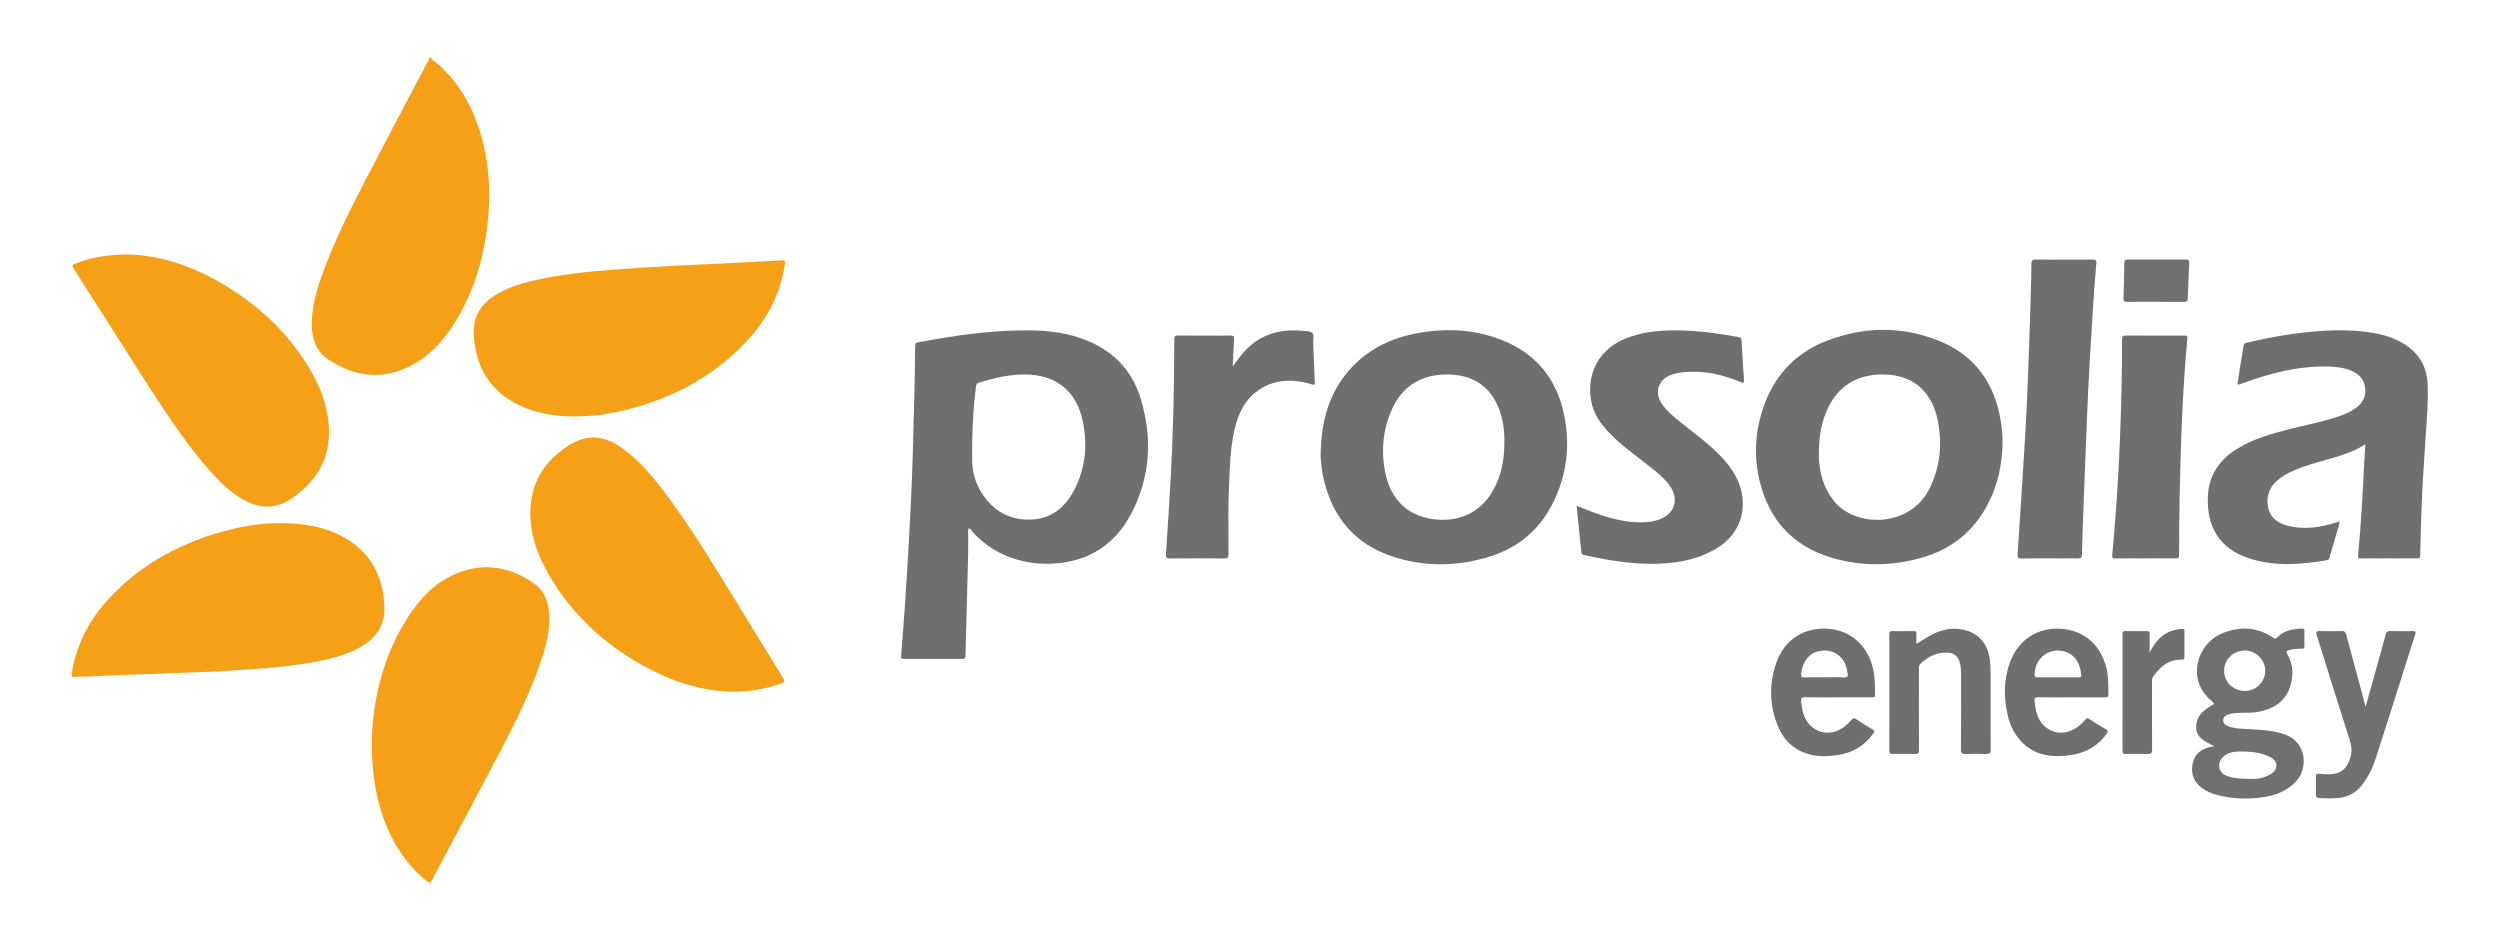 <?xml version="1.0" encoding="UTF-8"?><svg id="Calque_1" xmlns="http://www.w3.org/2000/svg" viewBox="0 0 9142.47 3423.32"><path d="M1575.6,210.91c4.74,9.66,14.64,13.86,22.21,20.39,83.65,72.21,133.67,164.73,162.94,269.55,22.48,80.49,31.16,162.94,27.57,246.21-6.35,147.1-40,287.23-114.8,415.49-42.27,72.47-95.2,135.84-171.26,174.95-105.34,54.16-207.29,40.19-303.15-23.8-42.28-28.23-57.61-73.57-58.83-122.97-1.69-68.68,18.41-133.13,41.61-196.67,43.76-119.85,101.66-233.26,160.25-346.23,72.83-140.45,147.28-280.06,220.86-420.12,2.75-5.23,7.46-10,6.42-16.8h6.18Z" style="fill:#f5a016;"/><path d="M3540.53,1933.16c0,32.16.68,64.33-.12,96.47-3.05,122.83-6.65,245.65-9.74,368.48-.21,8.48-2.31,11.54-11.28,11.5-71.58-.33-143.17-.31-214.75-.02-8.55.04-10.08-2.78-9.42-10.71,10.95-131.12,19.77-262.39,27.18-393.77,6.57-116.5,12.35-233.02,15.83-349.65,2.35-78.63,4.37-157.27,6.16-235.91,1.16-50.89,1.78-101.8,2.23-152.71.07-8.21,1.15-13.25,10.67-15.02,144.36-26.83,289.31-48.07,436.75-42.87,58.32,2.06,115.56,11.55,170.53,32.33,103.9,39.28,175.09,110.91,207.12,217.24,43.44,144.21,35.52,286.24-35.23,420.49-59.97,113.8-156.45,175.2-286.46,182.12-119.63,6.37-232.37-39.46-303.55-128.27-1.96.1-3.93.21-5.89.31ZM3555.21,1627.67c0,13.17.06,32.71-.01,52.26-.17,43.2,10.5,83.68,33.26,120.23,40.82,65.54,99.31,101.62,177.85,100.06,75.07-1.5,126.54-41.51,160.45-105.25,42.97-80.78,51.52-167.35,32.67-255.75-23.77-111.43-99.22-169.98-213.58-169.87-57.21.06-111.99,13.65-166.29,30.06-8.34,2.52-9.55,7.81-10.48,14.78-9.12,68.74-12.88,137.83-13.85,213.49Z" style="fill:#706f6f;"/><path d="M302.19,2474.76c-6.16,0-15.82-1.7-24.59.36-16.74,3.94-16.53-4.74-14.61-16.35,17.6-106.1,66.37-196.61,139.48-274.27,120.04-127.51,268.99-204.71,437.23-247.38,65.91-16.72,133.08-25.68,201.01-23.96,84.97,2.16,167.14,17.14,239.57,65.71,73.23,49.12,111.8,118.93,122.53,205.58,3.37,27.25,5.03,54.23-1.56,80.99-9.54,38.73-32.96,67.68-65.61,89.78-48.01,32.5-102.56,48.19-158.25,60-82.34,17.46-165.92,25.64-249.81,31.64-77.95,5.58-155.93,9.9-234.03,12.48-84.77,2.8-169.52,5.99-254.27,9.26-44.66,1.72-89.31,3.98-137.08,6.14Z" style="fill:#f5a016;"/><path d="M463.37,930.58c114.61,1.31,228.44,38.45,335.17,98.8,133.98,75.74,245.28,176.26,326.81,307.66,42.18,67.98,71.82,140.7,76.97,221.87,6.14,96.71-28.3,175.98-101.97,238.2-30.39,25.67-62.74,48.13-103.9,54.08-33.56,4.85-64.45-2.78-93.95-17.45-49.69-24.71-89.4-62.04-126.15-102.63-87.68-96.85-159.68-205.31-230.14-314.69-92.97-144.34-184.24-289.77-276.73-434.41-7.35-11.5-4.03-14.22,6.71-18.43,57.22-22.43,116.56-32.69,187.18-32.98Z" style="fill:#f5a016;"/><path d="M2095.24,1522.97c-73.03-1.04-151.68-13.27-223-55.26-79.46-46.79-122.74-117.58-135.99-207.84-4.21-28.67-6.23-57.41.82-85.82,9.51-38.34,33.25-66.81,65.22-88.71,48.87-33.49,104.65-49.62,161.56-62.2,93.62-20.71,188.8-29.94,284.2-37.33,149.76-11.61,299.8-18.17,449.83-25.14,51.36-2.38,102.67-5.72,154.02-8.42,20.86-1.1,20.62-.86,17.42,19.63-16.76,107.21-66.13,198.37-139.61,276.53-130.84,139.18-293.77,220.34-479.16,259.32-48.43,10.18-97.54,15.03-155.31,15.25Z" style="fill:#f5a016;"/><path d="M1359.49,2712.76c3.46-149.95,38.87-307.61,128.7-449.94,45.52-72.13,102.26-133.74,183.18-166.44,101.54-41.04,196.94-23.36,284.28,39.46,35.11,25.25,49.18,63.76,52.41,105.86,4.41,57.46-9.08,112.29-26.68,166.29-36.76,112.75-88.97,218.8-143.66,323.51-84.91,162.55-171.86,324.03-257.52,486.18-5.9,11.16-9.59,12.54-19.66,4.35-75.17-61.15-125.46-139.23-157.96-229.55-30.63-85.09-42.69-173.24-43.09-279.71Z" style="fill:#f5a016;"/><path d="M2683.26,2529.51c-105.84-1.59-207-30.47-302.37-79.7-157.69-81.4-285.72-195.38-374.92-349.95-42.75-74.08-70.05-153.31-66.1-240.52,4.18-92.19,46.87-163.41,120.44-217.24,76.58-56.03,142.77-56.24,219.39-.07,63.01,46.19,111.79,106.08,157.95,168.11,92.84,124.76,173.04,257.8,254.48,390.01,57.43,93.24,114.4,186.75,172.11,279.82,6.8,10.97,5.29,14.62-6.5,18.96-55.66,20.48-113.08,30.19-174.5,30.59Z" style="fill:#f5a016;"/><path d="M7323.11,1617.95c-.43,77.17-15.9,151.01-50.74,220.15-50.83,100.88-131.19,167.93-239.13,199.77-111.99,33.04-225.48,34.76-337.55.91-137.36-41.48-223.34-134.48-259.02-272.72-25.94-100.51-18.24-200.13,19.46-296.47,42.15-107.72,118.97-183.24,226.69-224.25,134.43-51.17,271-53.04,405.25-.06,133.75,52.77,206.41,155.8,229.01,295.88,4.1,25.38,6.29,51,6.03,76.8ZM6651.62,1653.56c0,6.17-.17,12.35.03,18.52,1.85,57.94,17.11,111.12,53.22,157.79,77.59,100.28,278.07,102.08,350.75-42.05,40.49-80.3,47.76-164.93,30.24-252.05-18.3-90.97-76.09-158.02-180.12-165.56-90.85-6.58-172.76,25.95-218.18,116.17-26.47,52.57-35.55,108.97-35.93,167.18Z" style="fill:#706f6f;"/><path d="M4829.58,1660.85c2.13-118.65,29.13-219.59,102.08-304.39,64.65-75.14,148.14-117.78,244.31-136.56,105.53-20.61,209.99-17.03,311.23,21.69,127.84,48.89,205.2,141.9,232.78,275.47,22.63,109.61,10.61,215.84-38.21,316.88-47.83,98.97-124.75,166.58-229.31,200.03-118.68,37.98-239.06,40.34-357.99,1.81-141.91-45.97-223.8-146.86-255.38-290.68-2.75-12.52-4.82-25.27-6.09-38.02-1.84-18.39-4.35-36.8-3.42-46.23ZM5501.48,1618.86c.34-22.17-.82-44.22-4.43-66.09-15.71-95.26-69.29-174.56-184.92-182.6-91.44-6.36-175.29,26.58-219.43,121.49-35.07,75.4-43.18,155.31-26.84,236.51,19.43,96.57,79.2,156.26,171.65,169.8,89.73,13.14,172.89-17.99,221.7-102.93,31.32-54.51,42.09-114.13,42.27-176.18Z" style="fill:#706f6f;"/><path d="M8182.22,1406.16c3.4-22.25,6.68-44.42,10.19-66.54,3.87-24.35,8.22-48.63,11.76-73.02,1.1-7.58,3.57-11.43,11.68-13.34,73.64-17.29,147.87-31.13,223.16-38.73,64.61-6.52,129.36-9.55,194.15-3.02,62.51,6.31,123.18,18.97,175.04,57.63,44.09,32.87,66.53,77.87,69.41,132,3.48,65.35-3.02,130.52-7.07,195.67-5.68,91.31-12.37,182.57-15.51,274.02-1.82,52.9-3.38,105.82-4.25,158.75-.17,10.46-3.52,12.66-13.22,12.61-67.46-.37-134.93-.36-202.39-.01-9.85.05-12.63-1.59-11.56-12.62,11.36-116.15,17.14-232.7,22.98-349.23.89-17.84,2.21-35.67,3.48-55.8-72.01,46.32-154.91,55.81-231.12,84.03-31.95,11.83-63.2,24.84-89.54,47.25-31.05,26.42-42.88,60.29-34.92,99.6,8.49,41.93,40.36,60.16,78.61,68.85,56.89,12.91,112.44,4.24,167.19-12.82,4.82-1.5,9.6-3.11,15.81-5.13-1.64,16.96-7.96,31.53-12.14,46.57-7.84,28.2-16.31,56.22-24.41,84.34-1.6,5.56-2.97,10.23-10.26,11.48-96.7,16.6-193.5,23.73-288.38-8.08-101.62-34.07-151.62-112.18-146.83-225.22,3.22-76,40.75-132.01,103.93-172.14,59.5-37.79,126.33-56.48,193.69-73.67,56.74-14.48,114.39-25.41,170.24-43.32,25.01-8.02,49.39-17.6,71.21-32.68,26.81-18.53,40.47-43.29,36.03-76.41-4.1-30.64-22.78-49.62-50.2-61.27-26.47-11.25-54.37-14.6-82.86-15.38-109.38-2.98-212.97,23.62-314.52,60.89-5.71,2.1-11.12,5.58-19.38,4.75Z" style="fill:#706f6f;"/><path d="M5766.03,1850.04c36.75,14.34,71.88,28.73,108.27,39.58,48.1,14.34,96.89,23.64,147.43,19.71,21.21-1.65,41.76-6.13,60.72-16.06,41.42-21.68,54.02-65.5,30.63-106.09-16.26-28.2-40.6-48.92-65.29-69.18-48.1-39.48-99.9-74.39-145.02-117.56-35.7-34.16-67.92-71.19-80.74-120.08-22.04-84.03,4.33-194.46,122.04-242.11,52.3-21.17,107.06-28.61,162.88-29.89,84.22-1.93,167.24,9.16,249.93,23.88,8.95,1.59,11.52,4.6,11.98,13.6,2.33,45.68,5.59,91.31,8.42,136.96,1.22,19.64,1.06,19.76-16.68,12.55-60.23-24.47-122.24-39.53-187.84-35.27-21.04,1.37-42.01,3.31-62.07,10.75-45.64,16.92-61.33,63.22-34.65,104.03,17.7,27.09,42.55,47.33,67.37,67.42,51.15,41.4,105.18,79.41,150.61,127.56,34.32,36.38,62.72,76.45,74.04,126.15,19.7,86.5-15.13,164.95-93.38,211.24-56.58,33.48-118.92,48.08-183.62,52.85-101.03,7.44-199.86-8.69-298.09-30.21-9.27-2.03-9.71-7.83-10.38-14.36-4.59-44.47-9.02-88.96-13.48-133.45-1.02-10.14-1.94-20.29-3.06-32.01Z" style="fill:#706f6f;"/><path d="M7549.21,949.36c33.98,0,67.97.45,101.93-.25,11.67-.24,16.2,1.96,15.05,15.03-10.39,117.2-16.73,234.7-23.78,352.13-4.62,76.94-7.84,153.97-11.09,230.98-4.45,105.23-8.45,210.49-12.42,315.74-2.07,54.94-3.96,109.89-5.21,164.86-.26,11.56-4.05,14.48-15.34,14.39-68.98-.52-137.98-.59-206.96.05-12.17.11-13.86-3.24-13.1-14.62,9.69-145.08,19.24-290.18,27.86-435.33,4.66-78.47,8-157.04,11.03-235.6,3.65-94.48,6.45-188.98,9.39-283.49,1.12-35.96,2.05-71.93,2.14-107.9.03-12.71,4.24-16.61,17.01-16.29,34.47.86,68.98.29,103.47.29Z" style="fill:#706f6f;"/><path d="M4508.11,1339.9c17.74-24.32,32.49-45.07,50.67-63.13,56.35-55.99,125.09-74.24,202.22-67.09,12.75,1.18,28.43.28,37.16,7.3,9.29,7.47,3.63,24,4.2,36.55,2.28,50.81,4.09,101.64,6.09,153.02-9.34,1.35-16.54-2.95-24.1-4.87-65.81-16.7-128.95-13.42-185.63,27.77-47.91,34.82-71.28,85.43-84.09,141.35-15.34,67-17.08,135.47-20.06,203.78-3.67,83.83-1.92,167.69-1.93,251.54,0,12.77-3.23,16.29-16.1,16.16-65.4-.66-130.82-.71-196.22.03-13.47.15-17.43-2.72-16.48-16.77,6.61-97.43,13.11-194.87,18.2-292.39,6.43-123.23,10.11-246.56,11.49-369.98.45-40.62.63-81.25.78-121.88.04-10.13,1.9-14.38,13.36-14.29,64.37.54,128.76.49,193.13.04,10.89-.08,12.84,4.06,12.23,13.72-1.96,31.5-3.19,63.05-4.93,99.14Z" style="fill:#706f6f;"/><path d="M7844.9,2041.98c-36.54,0-73.09-.32-109.63.22-9.76.14-11.78-2.35-10.86-12.13,13.29-140.67,22.59-281.62,28.22-422.79,4.83-121.2,8.03-242.46,7.49-363.78-.06-12.49,2.87-16.68,16.1-16.55,70,.66,140,.32,210,.3,7.25,0,14.08-1.6,12.93,10.57-8.7,92.06-14.39,184.34-18.77,276.71-4.74,100.09-7.36,200.23-9.48,300.4-1.51,71.45-1.93,142.9-1.86,214.35,0,10.1-2.81,13.08-12.97,12.92-37.05-.58-74.11-.23-111.17-.23Z" style="fill:#706f6f;"/><path d="M8097.77,2728.67c-36.09-17.54-70.92-32.82-66.22-77.49,4.13-39.28,33.87-59.07,65.68-76.86-4.86-8.67-13.24-14-20.14-20.63-77.5-74.51-43.18-197.91,47.82-236.73,64.78-27.64,128.37-25.05,188.06,15.12,7.5,5.04,10.55,3.56,16.23-2.19,24.55-24.85,56.34-29.97,89.39-31.22,7.07-.27,8.66,3.22,8.59,9.39-.2,18.01-.42,36.03.1,54.03.24,8.17-2.52,10.79-10.59,10.44-14.95-.64-29.75,1.13-44.4,4.43-10.55,2.38-12.94,6.05-7,16.5,21.04,37.03,22.69,76.59,9.99,116.34-18.87,59.02-64.45,84.53-122.16,94.23-30.63,5.15-61.8-.1-92.31,5.8-4.52.87-9.09,1.79-13.42,3.3-9.3,3.24-16.63,8.8-17.2,19.51-.59,11.29,6.09,18.3,15.8,22.35,20.32,8.48,42.03,9.43,63.59,10.66,40.04,2.28,80.21,3.21,119.5,12.42,7.99,1.87,15.9,4.23,23.7,6.82,86.49,28.77,88.12,128.77,41.33,175.54-31.68,31.67-70.62,47.85-113.49,54.35-58.46,8.85-116.92,7.53-174.51-8.06-14.49-3.92-28.21-9.7-41.25-16.98-37.81-21.11-54.26-54.83-46.75-95.13,6.98-37.44,31.37-58.59,79.64-65.93ZM8209.54,2526.76c40.03.31,73.73-32.8,74.42-73.12.68-39.42-33.4-74.18-73.14-74.62-42.89-.47-76.93,31.84-77.28,73.35-.35,41.67,32.73,74.05,76,74.39ZM8228.15,2848.45c17.6.89,40.73-.33,62.14-10.38,16.94-7.96,34.39-17.83,34.33-39.35-.06-20.79-18.17-27.87-33.97-35.49-2.3-1.11-4.8-1.79-7.21-2.64-31.95-11.3-65.1-12.9-98.55-12.27-16.76.31-32.76,3.58-46.71,13.18-14.76,10.16-24.49,23.84-22.61,42.6,1.93,19.32,15.06,29.27,32.39,34.95,24.24,7.95,49.32,9.04,80.19,9.39Z" style="fill:#717070;"/><path d="M7008.23,2354.65c18.09-10.96,33.89-21.25,50.35-30.34,32.58-17.98,67.12-28.51,104.92-24.06,66.39,7.82,106.56,48.84,113.59,115.59,1.83,17.4,2.74,34.81,2.71,52.32-.17,90.54-.45,181.09.3,271.63.12,14.78-4.58,18.16-18.24,17.6-24.16-.99-48.42-1.04-72.57.02-13.75.6-18.22-2.86-18.11-17.53.73-92.6.37-185.2.37-277.81,0-14.99-1.44-29.85-6.36-44.04-6.5-18.78-19.58-29.57-39.91-31-40.84-2.89-73.92,13.3-102.82,40.69-5.89,5.59-4.91,11.95-4.91,18.45-.05,98.26-.25,196.52.24,294.78.06,12.38-2.46,17.02-15.82,16.48-26.73-1.09-53.54-.63-80.3-.15-8.97.16-12.56-1.81-12.53-11.82.32-141.99.28-283.98.07-425.97-.01-8.33,1.81-11.89,11-11.7,25.73.55,51.49.56,77.22,0,9.26-.2,11.38,3.43,10.95,11.75-.57,11.06-.14,22.17-.14,35.11Z" style="fill:#706f6f;"/><path d="M6721.26,2550.24c-40.17,0-80.35.45-120.51-.27-12.2-.22-15.08,4.12-13.92,15.27,1.45,13.83,3.14,27.53,6.91,40.96,20.46,72.74,97.83,96.43,155.94,47.52,7.84-6.6,15.16-13.97,21.87-21.72,4.88-5.63,8.57-7.01,15.33-2.59,20.22,13.24,40.62,26.28,61.57,38.3,8.91,5.11,6.49,8.97,2.06,15.1-32.14,44.54-75.8,70.04-129.71,78.37-32.75,5.06-65.66,6.51-98.21-1.19-59.76-14.14-100.01-51.73-122.18-107.69-30.14-76.07-31.05-154.01-3.64-230.7,29.98-83.9,102.5-128.85,190.04-122.1,82.64,6.37,144.09,62.24,163.46,148.16,6.97,30.93,6.51,62.25,6.71,93.63.06,9.81-5.81,8.96-12.11,8.96-41.2-.03-82.4-.01-123.6-.01ZM6671.42,2476.91c23.12,0,46.29-.92,69.34.33,15.29.83,19.66-4.18,15.22-18.32-.91-2.9-.85-6.09-1.45-9.1-10.25-51.92-53.98-80.1-105.37-67.94-34.6,8.19-56.21,37.08-62.2,81.01-1.51,11.07.53,14.6,12.01,14.25,24.13-.73,48.29-.22,72.44-.22Z" style="fill:#706f6f;"/><path d="M7575.69,2550.24c-40.67,0-81.35.37-122.01-.24-11.22-.17-14.18,3.41-13.17,14.18,1.44,15.41,3.48,30.64,8.04,45.4,20.83,67.51,92,90.75,149.28,48.81,10.42-7.63,19.97-16.31,27.8-26.59,4.73-6.21,8.82-6.48,15.34-2.22,19.8,12.93,39.79,25.62,60.25,37.47,8.71,5.05,8.4,8.59,2.9,16.24-38.75,53.9-93.28,76.79-157.43,81.15-54.86,3.73-105.62-6.14-147.28-45.28-30.23-28.4-48.18-63.91-57.4-103.71-15.17-65.43-14.74-130.63,8.85-194.23,30.5-82.23,101-127.6,187.15-121.77,83.69,5.67,145.46,60.31,165.56,145.55,7.42,31.46,6.31,63.26,6.82,95.11.16,10.21-5.38,10.2-12.67,10.18-40.67-.14-81.34-.07-122.01-.06ZM7526.11,2476.9c24.7,0,49.39-.05,74.09.04,5.98.02,11.26.4,10.74-8.48-1.89-32.12-17.19-70.73-54.64-83.97-58.16-20.57-114.24,19.09-115.8,81.58-.24,9.66,3.41,11.07,11.52,10.96,24.69-.34,49.39-.12,74.09-.13Z" style="fill:#706f6f;"/><path d="M8651.06,2584.47c14.42-51.6,27.82-99.5,41.19-147.42,10.9-39.07,22.08-78.07,32.37-117.31,2.43-9.27,6.34-12.19,15.75-11.99,27.79.6,55.61.41,83.42.1,8.54-.09,12.19,1.05,8.97,11.15-47.89,150.17-95,300.59-143.38,450.6-11.82,36.67-28.4,71.59-52.62,102.32-21.96,27.87-50.86,42.98-85.67,46.46-23.05,2.3-46.28,1.24-69.44.13-8.78-.42-12.7-3.47-12.42-13.06.64-22.11.51-44.25.05-66.37-.17-8.41,2.76-10.71,10.81-9.61,18.39,2.51,36.77,3.12,55.34.32,21.95-3.31,37.79-14.01,48.86-33.38,16.81-29.41,19.22-58.23,8.43-91.39-41.48-127.42-80.5-255.64-120.91-383.41-3.74-11.83-.76-14.07,10.47-13.83,26.77.57,53.57.81,80.32-.12,10.98-.38,15.04,3.39,17.73,13.59,21.59,81.92,43.73,163.7,65.72,245.52,1.19,4.44,2.5,8.86,5.01,17.69Z" style="fill:#717070;"/><path d="M7861.13,2385.8c11.51-20.98,21.66-37.28,35.58-51.05,22.78-22.55,50.83-32.02,81.83-35.13,7.44-.75,9.95,2.1,9.88,9.49-.28,31.37-.3,62.74,0,94.1.08,7.61-2.78,9.54-9.98,9.29-47.61-1.68-78.18,25.78-103.97,61.27-4.93,6.78-4.56,14.45-4.55,22.17.03,81.76-.28,163.53.32,245.29.1,13.11-3.87,16.59-16.5,16.16-26.73-.9-53.52-.56-80.27-.11-8.65.14-11.42-2.49-11.41-11.34.25-142.44.22-284.89.05-427.33,0-7.74,1.93-10.94,10.31-10.79,26.24.45,52.5.47,78.73,0,8.62-.16,10.23,3.49,10.1,11-.36,20.81-.12,41.63-.12,66.98Z" style="fill:#706f6f;"/><path d="M7883.17,1103.77c-34.5,0-69-.35-103.49.21-10.37.17-14.52-2.23-14.11-13.49,1.57-43.15,2.61-86.32,3.06-129.5.1-9.98,3.81-11.83,12.71-11.79,71.06.28,142.11.28,213.17,0,8.52-.03,11.98,2.17,11.53,11.19-2.22,44.65-4.17,89.31-5.79,133.98-.32,8.95-5.12,9.51-12.04,9.48-35.01-.18-70.03-.08-105.04-.08Z" style="fill:#717070;"/></svg>